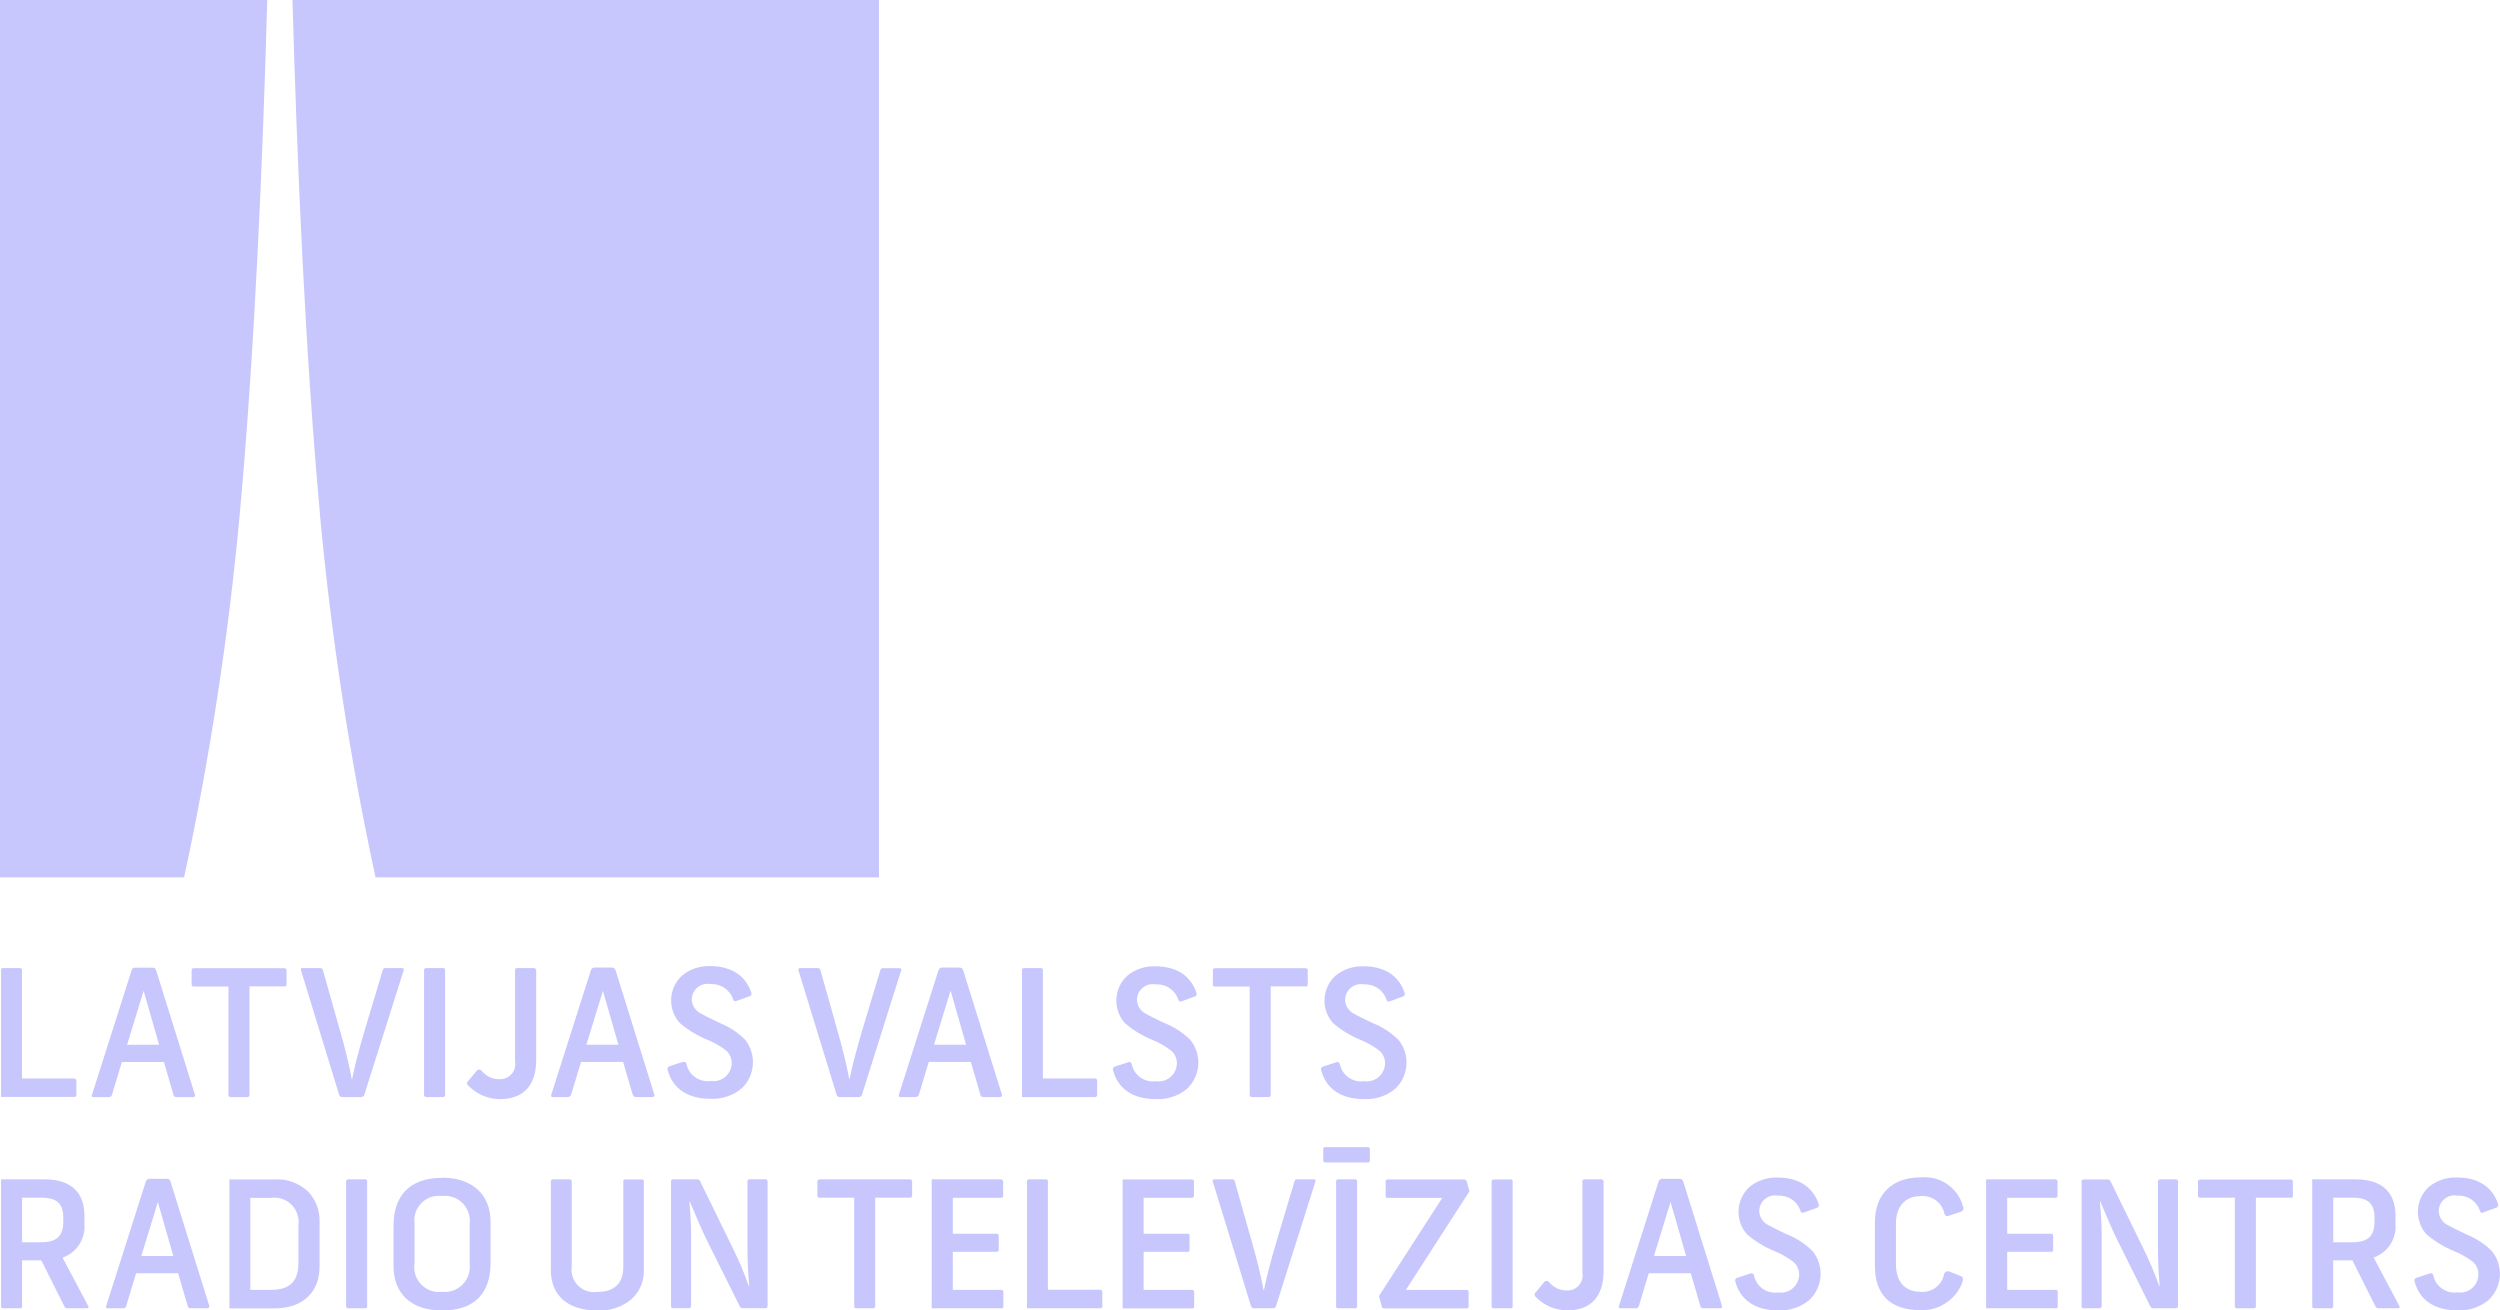 <svg width="124" height="65" viewBox="0 0 124 65" fill="none" xmlns="http://www.w3.org/2000/svg">
<g clip-path="url(#clip0_470_3386)">
<path fill-rule="evenodd" clip-rule="evenodd" d="M123.185 60.138C123.128 60.174 123.056 60.154 123.019 60.102C123.009 60.086 123.004 60.07 123.004 60.055C122.843 59.576 122.386 59.27 121.888 59.306C121.468 59.223 121.058 59.498 120.975 59.925C120.965 59.982 120.96 60.039 120.96 60.091C120.98 60.377 121.146 60.632 121.406 60.762C121.536 60.84 121.852 60.996 122.366 61.24C122.827 61.428 123.243 61.703 123.595 62.052C124.192 62.785 124.114 63.856 123.419 64.496C122.988 64.844 122.443 65.021 121.888 64.995C120.664 64.995 119.984 64.402 119.766 63.57C119.735 63.502 119.766 63.424 119.829 63.388C119.839 63.388 119.849 63.378 119.86 63.378L120.498 63.17C120.56 63.133 120.643 63.154 120.679 63.216C120.69 63.237 120.695 63.258 120.695 63.279C120.82 63.825 121.349 64.184 121.899 64.1C122.392 64.173 122.848 63.83 122.921 63.336C122.921 63.305 122.926 63.274 122.931 63.242C122.942 63.003 122.848 62.769 122.672 62.603C122.381 62.374 122.06 62.192 121.717 62.052C121.219 61.849 120.752 61.568 120.347 61.214C119.74 60.528 119.797 59.478 120.477 58.864C120.866 58.547 121.359 58.386 121.857 58.401C122.983 58.401 123.647 58.932 123.901 59.712C123.933 59.779 123.907 59.857 123.844 59.894C123.834 59.899 123.818 59.904 123.808 59.904L123.175 60.133L123.185 60.138ZM117.971 64.891C117.914 64.891 117.857 64.865 117.831 64.813L116.679 62.514H115.725V64.776C115.735 64.828 115.699 64.88 115.647 64.891C115.636 64.891 115.626 64.891 115.621 64.891H114.801C114.749 64.901 114.697 64.865 114.687 64.813C114.687 64.802 114.687 64.792 114.687 64.776V58.495H116.835C118.189 58.495 118.817 59.176 118.817 60.294V60.705C118.879 61.443 118.433 62.13 117.733 62.374L119.009 64.776C119.035 64.808 119.024 64.854 118.993 64.875C118.978 64.886 118.957 64.891 118.941 64.891H117.971ZM117.774 60.611V60.393C117.774 59.701 117.458 59.405 116.685 59.405H115.73V61.615H116.7C117.458 61.615 117.774 61.282 117.774 60.611ZM113.618 59.405H111.891V64.776C111.901 64.828 111.865 64.88 111.813 64.891C111.802 64.891 111.792 64.891 111.782 64.891H110.951C110.9 64.896 110.853 64.86 110.848 64.808C110.848 64.797 110.848 64.787 110.848 64.776V59.405H109.125C109.073 59.41 109.027 59.374 109.021 59.322C109.021 59.311 109.021 59.301 109.021 59.296V58.625C109.011 58.568 109.047 58.516 109.104 58.505C109.11 58.505 109.12 58.505 109.125 58.505H113.623C113.68 58.505 113.727 58.552 113.727 58.609C113.727 58.614 113.727 58.625 113.727 58.63V59.301C113.738 59.353 113.706 59.405 113.655 59.415C113.644 59.415 113.634 59.415 113.623 59.415L113.618 59.405ZM107.911 64.891H106.801C106.728 64.891 106.666 64.844 106.645 64.776L104.995 61.459C104.819 61.1 104.549 60.492 104.181 59.608H104.155C104.217 60.221 104.243 60.788 104.243 61.303V64.776C104.243 64.834 104.201 64.886 104.139 64.891H103.351C103.299 64.896 103.252 64.86 103.247 64.808C103.247 64.797 103.247 64.787 103.247 64.776V58.635C103.231 58.573 103.273 58.51 103.335 58.5C103.345 58.5 103.356 58.5 103.366 58.5H104.554C104.611 58.5 104.663 58.542 104.684 58.594L106.266 61.833C106.583 62.468 106.863 63.118 107.097 63.788H107.122C107.06 63.149 107.034 62.525 107.034 61.901V58.599C107.034 58.542 107.081 58.5 107.138 58.495H107.927C107.984 58.495 108.025 58.542 108.03 58.599V64.771C108.036 64.828 107.994 64.88 107.942 64.886C107.932 64.886 107.921 64.886 107.911 64.886V64.891ZM101.95 64.891H98.51V58.495H101.945C102.002 58.495 102.048 58.536 102.054 58.594C102.054 58.604 102.054 58.614 102.054 58.625V59.296C102.064 59.348 102.028 59.4 101.976 59.41C101.965 59.41 101.955 59.41 101.95 59.41H99.558V61.194H101.732C101.784 61.188 101.83 61.225 101.836 61.277C101.836 61.287 101.836 61.298 101.836 61.308V61.974C101.846 62.026 101.815 62.078 101.763 62.088C101.753 62.088 101.742 62.088 101.732 62.088H99.558V63.976H101.95C102.007 63.97 102.059 64.012 102.064 64.069C102.064 64.08 102.064 64.09 102.064 64.1V64.782C102.074 64.834 102.043 64.886 101.991 64.896C101.981 64.896 101.965 64.896 101.955 64.896L101.95 64.891ZM96.673 60.304C96.596 60.346 96.497 60.315 96.455 60.237C96.445 60.216 96.44 60.195 96.44 60.174C96.315 59.644 95.822 59.28 95.278 59.327C94.499 59.327 94.038 59.831 94.038 60.705V62.686C94.038 63.56 94.463 64.074 95.278 64.074C95.833 64.116 96.326 63.736 96.429 63.19C96.455 63.092 96.554 63.034 96.653 63.055C96.663 63.055 96.673 63.06 96.684 63.066L97.27 63.3C97.363 63.326 97.384 63.424 97.337 63.591C97.197 63.981 96.943 64.319 96.611 64.558C96.227 64.854 95.75 65.005 95.267 64.984C93.757 64.984 92.995 64.215 92.995 62.79V60.616C92.995 59.264 93.814 58.396 95.283 58.396C96.237 58.308 97.12 58.916 97.368 59.847C97.415 59.935 97.379 60.044 97.291 60.091C97.285 60.091 97.275 60.096 97.265 60.102L96.668 60.294L96.673 60.304ZM88.673 61.24C89.135 61.428 89.55 61.703 89.903 62.052C90.499 62.785 90.421 63.856 89.726 64.496C89.296 64.844 88.751 65.021 88.196 64.995C86.971 64.995 86.291 64.402 86.074 63.57C86.043 63.502 86.074 63.424 86.136 63.388C86.146 63.388 86.157 63.378 86.167 63.378L86.805 63.17C86.867 63.133 86.951 63.154 86.987 63.222C86.997 63.242 87.002 63.263 87.002 63.284C87.127 63.83 87.651 64.189 88.206 64.106C88.699 64.178 89.156 63.835 89.228 63.341C89.228 63.31 89.233 63.279 89.239 63.248C89.249 63.008 89.156 62.774 88.974 62.608C88.683 62.379 88.362 62.197 88.019 62.057C87.521 61.854 87.054 61.568 86.65 61.22C86.043 60.533 86.1 59.483 86.779 58.869C87.168 58.552 87.661 58.391 88.159 58.406C89.285 58.406 89.949 58.937 90.204 59.717C90.235 59.784 90.209 59.862 90.146 59.899C90.136 59.904 90.121 59.909 90.11 59.909L89.482 60.138C89.425 60.174 89.353 60.154 89.316 60.102C89.306 60.086 89.301 60.07 89.301 60.055C89.14 59.576 88.683 59.27 88.185 59.306C87.765 59.223 87.355 59.498 87.272 59.925C87.262 59.982 87.257 60.039 87.257 60.091C87.277 60.377 87.443 60.632 87.703 60.762C87.832 60.84 88.149 60.996 88.663 61.24H88.673ZM85.321 64.891H84.476C84.403 64.891 84.341 64.839 84.336 64.771L83.863 63.154H81.778L81.29 64.771C81.275 64.844 81.207 64.896 81.134 64.891H80.372C80.294 64.891 80.268 64.849 80.304 64.761L82.26 58.62C82.281 58.536 82.348 58.474 82.437 58.469H83.319C83.407 58.469 83.48 58.531 83.495 58.62L85.409 64.761C85.43 64.808 85.409 64.86 85.368 64.88C85.358 64.886 85.342 64.891 85.332 64.891H85.321ZM82.857 59.623L82.037 62.296H83.63L82.862 59.623H82.857ZM77.746 64.995C77.155 64.995 76.59 64.756 76.174 64.329C76.107 64.277 76.097 64.184 76.148 64.116C76.159 64.106 76.169 64.09 76.185 64.085L76.584 63.596C76.631 63.528 76.724 63.508 76.797 63.554C76.807 63.565 76.823 63.575 76.828 63.586C77.046 63.856 77.373 64.012 77.721 64.007C78.13 64.028 78.478 63.71 78.499 63.294C78.499 63.242 78.499 63.185 78.488 63.133V58.609C78.478 58.557 78.514 58.505 78.566 58.495C78.577 58.495 78.587 58.495 78.597 58.495H79.412C79.474 58.49 79.526 58.531 79.536 58.594C79.536 58.604 79.536 58.609 79.536 58.62V63.055C79.536 64.34 78.872 64.995 77.746 64.995ZM74.914 64.891H74.099C74.047 64.901 73.995 64.865 73.985 64.813C73.985 64.802 73.985 64.792 73.985 64.782V58.614C73.975 58.562 74.011 58.51 74.068 58.5C74.078 58.5 74.089 58.5 74.099 58.5H74.914C74.966 58.49 75.017 58.526 75.028 58.578C75.028 58.588 75.028 58.599 75.028 58.614V64.782C75.038 64.834 75.002 64.886 74.95 64.896C74.94 64.896 74.924 64.896 74.914 64.896V64.891ZM72.74 63.976C72.797 63.976 72.844 64.022 72.844 64.08C72.844 64.085 72.844 64.095 72.844 64.1V64.792C72.849 64.844 72.812 64.891 72.766 64.896C72.755 64.896 72.75 64.896 72.74 64.896H68.651C68.594 64.901 68.548 64.865 68.537 64.808L68.397 64.282L71.536 59.415H68.843C68.791 59.426 68.74 59.394 68.729 59.342C68.729 59.332 68.729 59.322 68.729 59.311V58.62C68.719 58.562 68.755 58.51 68.812 58.5C68.823 58.5 68.833 58.5 68.843 58.5H72.626C72.693 58.5 72.745 58.552 72.755 58.614L72.885 59.088L69.731 63.981H72.735L72.74 63.976ZM68.127 50.762C68.589 50.95 69.004 51.225 69.362 51.574C69.959 52.307 69.881 53.378 69.186 54.018C68.755 54.366 68.21 54.543 67.655 54.517C66.431 54.517 65.751 53.924 65.533 53.092C65.502 53.024 65.533 52.941 65.596 52.91C65.606 52.91 65.616 52.9 65.627 52.9L66.265 52.692C66.327 52.655 66.41 52.676 66.446 52.744C66.457 52.764 66.462 52.785 66.462 52.806C66.586 53.352 67.116 53.711 67.666 53.628C68.159 53.7 68.615 53.357 68.688 52.863C68.688 52.832 68.693 52.801 68.698 52.77C68.708 52.53 68.615 52.296 68.439 52.13C68.148 51.901 67.826 51.719 67.484 51.579C66.986 51.376 66.519 51.095 66.114 50.742C65.507 50.055 65.564 49.005 66.244 48.391C66.633 48.074 67.126 47.913 67.624 47.928C68.75 47.928 69.414 48.464 69.668 49.239C69.699 49.306 69.674 49.384 69.611 49.421C69.601 49.426 69.585 49.431 69.575 49.431L68.947 49.66C68.89 49.696 68.817 49.676 68.781 49.624C68.771 49.608 68.766 49.592 68.766 49.577C68.605 49.098 68.148 48.792 67.645 48.828C67.225 48.745 66.815 49.02 66.732 49.447C66.721 49.504 66.716 49.561 66.716 49.613C66.737 49.899 66.903 50.154 67.162 50.284C67.292 50.362 67.603 50.518 68.122 50.762H68.127ZM63.141 64.891H62.187C62.119 64.891 62.062 64.844 62.047 64.776L60.158 58.62C60.132 58.542 60.158 58.495 60.236 58.495H61.118C61.175 58.495 61.227 58.531 61.242 58.588L62.088 61.584C62.327 62.395 62.524 63.201 62.675 63.996H62.69C62.82 63.341 63.032 62.535 63.313 61.584L64.21 58.588C64.221 58.531 64.272 58.49 64.335 58.495H65.149C65.237 58.495 65.274 58.531 65.243 58.609L63.292 64.776C63.276 64.849 63.209 64.896 63.136 64.891H63.141ZM64.755 48.927H63.027V54.298C63.038 54.35 63.001 54.402 62.95 54.413C62.939 54.413 62.929 54.413 62.918 54.413H62.088C62.036 54.418 61.99 54.382 61.984 54.33C61.984 54.319 61.984 54.309 61.984 54.304V48.932H60.262C60.21 48.937 60.163 48.901 60.158 48.849C60.158 48.838 60.158 48.828 60.158 48.818V48.142C60.148 48.084 60.184 48.032 60.241 48.022C60.246 48.022 60.257 48.022 60.262 48.022H64.76C64.817 48.022 64.864 48.069 64.864 48.126C64.864 48.131 64.864 48.142 64.864 48.147V48.818C64.874 48.87 64.843 48.922 64.791 48.932C64.781 48.932 64.77 48.932 64.76 48.932L64.755 48.927ZM57.803 50.762C58.264 50.95 58.679 51.225 59.038 51.574C59.634 52.307 59.556 53.378 58.861 54.018C58.431 54.366 57.886 54.543 57.331 54.517C56.106 54.517 55.426 53.924 55.209 53.092C55.177 53.024 55.209 52.941 55.271 52.91C55.281 52.91 55.291 52.9 55.302 52.9L55.94 52.692C56.002 52.655 56.085 52.676 56.122 52.744C56.132 52.764 56.137 52.785 56.137 52.806C56.262 53.352 56.791 53.711 57.341 53.628C57.834 53.7 58.29 53.357 58.363 52.863C58.363 52.832 58.368 52.801 58.373 52.77C58.384 52.53 58.29 52.296 58.114 52.13C57.823 51.901 57.502 51.719 57.159 51.579C56.661 51.376 56.194 51.095 55.79 50.742C55.183 50.055 55.24 49.005 55.919 48.391C56.308 48.074 56.801 47.913 57.299 47.928C58.425 47.928 59.089 48.464 59.344 49.239C59.375 49.306 59.349 49.384 59.286 49.421C59.276 49.426 59.261 49.431 59.25 49.431L58.622 49.66C58.565 49.696 58.493 49.676 58.456 49.624C58.446 49.608 58.441 49.592 58.441 49.577C58.28 49.098 57.823 48.792 57.32 48.828C56.9 48.745 56.49 49.02 56.407 49.447C56.397 49.504 56.392 49.561 56.392 49.613C56.412 49.899 56.578 50.154 56.838 50.284C56.962 50.362 57.279 50.518 57.792 50.762H57.803ZM54.565 64.891H50.939V58.599C50.933 58.547 50.97 58.5 51.022 58.495C51.032 58.495 51.042 58.495 51.053 58.495H51.873C51.924 58.49 51.971 58.526 51.976 58.578C51.976 58.583 51.976 58.594 51.976 58.599V63.97H54.565C54.622 63.97 54.669 64.012 54.674 64.069C54.674 64.08 54.674 64.09 54.674 64.1V64.771C54.684 64.823 54.653 64.875 54.602 64.886C54.591 64.886 54.581 64.886 54.57 64.886L54.565 64.891ZM54.316 54.413H50.69V48.121C50.684 48.069 50.721 48.022 50.773 48.017C50.783 48.017 50.793 48.017 50.804 48.017H51.623C51.675 48.012 51.722 48.048 51.727 48.1C51.727 48.105 51.727 48.116 51.727 48.121V53.492H54.311C54.368 53.492 54.415 53.534 54.42 53.591C54.42 53.602 54.42 53.612 54.42 53.622V54.293C54.43 54.345 54.394 54.397 54.342 54.408C54.332 54.408 54.327 54.408 54.316 54.408V54.413ZM49.652 64.891H46.212V58.495H49.647C49.704 58.495 49.751 58.536 49.756 58.594C49.756 58.604 49.756 58.614 49.756 58.625V59.296C49.766 59.348 49.73 59.4 49.678 59.41C49.667 59.41 49.657 59.41 49.652 59.41H47.26V61.194H49.434C49.486 61.188 49.532 61.225 49.538 61.282C49.538 61.292 49.538 61.303 49.538 61.308V61.974C49.548 62.026 49.512 62.078 49.46 62.088C49.45 62.088 49.439 62.088 49.434 62.088H47.26V63.976H49.652C49.709 63.97 49.761 64.012 49.766 64.069C49.766 64.08 49.766 64.09 49.766 64.1V64.782C49.776 64.834 49.745 64.886 49.693 64.896C49.683 64.896 49.667 64.896 49.657 64.896L49.652 64.891ZM49.61 54.413H48.765C48.692 54.413 48.63 54.361 48.625 54.288L48.153 52.671H46.067L45.579 54.288C45.563 54.361 45.496 54.413 45.423 54.413H44.661C44.583 54.413 44.557 54.371 44.588 54.283L46.544 48.142C46.565 48.058 46.632 47.996 46.721 47.991H47.602C47.691 47.991 47.763 48.053 47.779 48.142L49.693 54.283C49.714 54.33 49.693 54.382 49.652 54.402C49.642 54.408 49.626 54.413 49.616 54.413H49.61ZM47.146 49.145L46.326 51.818H47.919L47.151 49.145H47.146ZM42.585 54.413H41.636C41.569 54.413 41.511 54.366 41.496 54.298L39.607 48.142C39.581 48.064 39.607 48.017 39.685 48.017H40.567C40.624 48.017 40.676 48.058 40.692 48.116L41.537 51.116C41.771 51.927 41.973 52.733 42.124 53.529H42.139C42.269 52.874 42.482 52.068 42.762 51.116L43.665 48.121C43.675 48.064 43.727 48.022 43.789 48.022H44.604C44.692 48.022 44.728 48.058 44.697 48.136L42.752 54.304C42.731 54.376 42.663 54.423 42.591 54.413H42.585ZM15.871 25.496C15.139 17.514 14.735 8.086 14.506 0H43.597V43.519H18.626C17.344 37.57 16.426 31.554 15.866 25.496H15.871ZM14.102 48.927H12.374V54.298C12.384 54.35 12.348 54.402 12.296 54.413C12.286 54.413 12.275 54.413 12.265 54.413H11.435C11.383 54.418 11.336 54.382 11.331 54.33C11.331 54.319 11.331 54.309 11.331 54.304V48.932H9.609C9.557 48.937 9.51 48.901 9.505 48.849C9.505 48.838 9.505 48.828 9.505 48.818V48.142C9.495 48.084 9.531 48.032 9.588 48.022C9.593 48.022 9.604 48.022 9.609 48.022H14.107C14.164 48.022 14.211 48.069 14.211 48.126C14.211 48.131 14.211 48.142 14.211 48.147V48.818C14.221 48.87 14.19 48.922 14.138 48.932C14.128 48.932 14.117 48.932 14.107 48.932L14.102 48.927ZM9.131 43.519H0V0H13.256C13.033 8.081 12.623 17.508 11.892 25.496C11.336 31.554 10.413 37.575 9.131 43.519ZM0.166 48.017H0.986C1.038 48.012 1.084 48.048 1.09 48.1C1.09 48.105 1.09 48.116 1.09 48.121V53.492H3.678C3.736 53.492 3.782 53.534 3.787 53.591C3.787 53.602 3.787 53.612 3.787 53.622V54.293C3.798 54.345 3.762 54.397 3.71 54.408C3.699 54.408 3.689 54.408 3.684 54.408H0.052V48.121C0.047 48.069 0.083 48.022 0.135 48.012C0.145 48.012 0.156 48.012 0.166 48.012V48.017ZM4.187 60.299V60.71C4.249 61.448 3.803 62.135 3.103 62.379L4.379 64.782C4.4 64.813 4.394 64.86 4.363 64.88C4.348 64.891 4.327 64.896 4.311 64.891H3.341C3.284 64.891 3.227 64.865 3.201 64.813L2.049 62.514H1.095V64.776C1.105 64.828 1.074 64.88 1.022 64.891C1.012 64.891 1.001 64.891 0.991 64.891H0.166C0.114 64.901 0.062 64.87 0.052 64.813C0.052 64.802 0.052 64.787 0.052 64.776V58.495H2.205C3.559 58.495 4.187 59.176 4.187 60.294V60.299ZM1.095 59.405V61.615H2.065C2.822 61.615 3.139 61.282 3.139 60.611V60.393C3.139 59.701 2.822 59.405 2.049 59.405H1.095ZM6.516 48.142C6.537 48.058 6.605 47.996 6.693 47.996H7.575C7.663 47.996 7.736 48.058 7.751 48.147L9.666 54.288C9.687 54.335 9.666 54.387 9.624 54.408C9.614 54.413 9.598 54.418 9.588 54.418H8.742C8.67 54.418 8.607 54.366 8.602 54.293L8.13 52.676H6.044L5.557 54.293C5.541 54.366 5.474 54.418 5.401 54.418H4.638C4.561 54.418 4.535 54.376 4.566 54.288L6.522 48.147L6.516 48.142ZM7.891 51.818L7.124 49.145L6.304 51.818H7.897H7.891ZM7.227 58.62C7.248 58.536 7.315 58.474 7.404 58.469H8.286C8.374 58.469 8.447 58.531 8.462 58.62L10.377 64.761C10.397 64.808 10.377 64.86 10.335 64.88C10.325 64.886 10.309 64.891 10.299 64.891H9.448C9.375 64.891 9.313 64.839 9.308 64.771L8.836 63.154H6.75L6.262 64.771C6.247 64.844 6.179 64.896 6.107 64.891H5.344C5.266 64.891 5.24 64.849 5.271 64.761L7.227 58.62ZM8.597 62.296L7.829 59.623L7.009 62.296H8.602H8.597ZM15.274 59.093C15.669 59.504 15.876 60.06 15.85 60.632V62.826C15.85 64.059 15.056 64.896 13.614 64.896H11.378V58.5H13.614C14.226 58.458 14.828 58.677 15.274 59.098V59.093ZM12.416 59.415V63.976H13.448C14.403 63.976 14.802 63.523 14.802 62.655V60.767C14.89 60.112 14.434 59.504 13.78 59.415C13.671 59.4 13.557 59.4 13.448 59.415H12.416ZM15.01 48.017H15.892C15.949 48.017 16.001 48.058 16.016 48.116L16.862 51.111C17.101 51.922 17.298 52.728 17.448 53.524H17.464C17.593 52.868 17.806 52.062 18.086 51.111L18.984 48.116C18.994 48.058 19.046 48.017 19.108 48.017H19.923C20.011 48.017 20.047 48.053 20.022 48.131L18.071 54.298C18.055 54.371 17.988 54.418 17.915 54.413H16.96C16.893 54.413 16.836 54.366 16.82 54.298L14.932 48.136C14.906 48.058 14.932 48.012 15.01 48.012V48.017ZM17.282 58.495H18.097C18.149 58.484 18.201 58.521 18.211 58.573C18.211 58.583 18.211 58.594 18.211 58.609V64.776C18.221 64.828 18.185 64.88 18.133 64.891C18.123 64.891 18.112 64.891 18.097 64.891H17.282C17.23 64.901 17.178 64.865 17.168 64.813C17.168 64.802 17.168 64.792 17.168 64.782V58.614C17.158 58.562 17.194 58.51 17.246 58.5C17.256 58.5 17.267 58.5 17.282 58.5V58.495ZM21.147 54.408C21.096 54.418 21.044 54.382 21.033 54.33C21.033 54.319 21.033 54.309 21.033 54.298V48.131C21.023 48.079 21.059 48.027 21.111 48.017C21.122 48.017 21.132 48.017 21.147 48.017H21.962C22.014 48.006 22.066 48.043 22.076 48.095C22.076 48.105 22.076 48.116 22.076 48.131V54.298C22.087 54.35 22.05 54.402 21.998 54.413C21.988 54.413 21.978 54.413 21.967 54.413H21.153L21.147 54.408ZM21.921 58.412C23.456 58.412 24.333 59.275 24.333 60.606V62.624C24.333 64.126 23.565 65 21.921 65C20.385 65 19.518 64.152 19.518 62.8V60.793C19.518 59.327 20.307 58.422 21.921 58.422V58.412ZM20.556 62.681C20.463 63.357 20.935 63.981 21.614 64.074C21.718 64.09 21.817 64.09 21.921 64.074C22.6 64.152 23.212 63.664 23.295 62.982C23.306 62.884 23.306 62.785 23.295 62.681V60.715C23.384 60.034 22.906 59.41 22.227 59.322C22.128 59.306 22.024 59.306 21.926 59.322C21.262 59.233 20.649 59.701 20.561 60.367C20.546 60.481 20.546 60.596 20.561 60.71V62.676L20.556 62.681ZM23.223 53.851C23.155 53.799 23.145 53.706 23.197 53.638C23.207 53.628 23.218 53.612 23.233 53.607L23.638 53.118C23.684 53.05 23.778 53.03 23.851 53.076C23.866 53.087 23.877 53.097 23.887 53.108C24.105 53.378 24.432 53.534 24.779 53.529C25.189 53.55 25.537 53.232 25.558 52.816C25.558 52.759 25.558 52.707 25.547 52.655V48.131C25.537 48.079 25.573 48.027 25.625 48.017C25.635 48.017 25.646 48.017 25.661 48.017H26.471C26.533 48.012 26.585 48.053 26.595 48.116C26.595 48.126 26.595 48.131 26.595 48.142V52.577C26.595 53.862 25.931 54.517 24.805 54.517C24.214 54.517 23.648 54.278 23.233 53.851H23.223ZM27.415 58.495H28.255C28.307 58.49 28.354 58.526 28.359 58.578C28.359 58.588 28.359 58.599 28.359 58.609V62.821C28.271 63.43 28.696 63.991 29.303 64.08C29.407 64.095 29.511 64.095 29.615 64.08C30.481 64.08 30.917 63.658 30.917 62.821V58.609C30.907 58.557 30.938 58.51 30.99 58.5C31 58.5 31.005 58.5 31.016 58.5H31.82C31.872 58.49 31.924 58.526 31.934 58.578C31.934 58.588 31.934 58.599 31.934 58.614V62.998C31.955 63.549 31.726 64.08 31.311 64.449C30.834 64.839 30.232 65.036 29.62 65C28.126 65 27.322 64.22 27.322 62.998V58.614C27.311 58.562 27.342 58.516 27.389 58.5C27.399 58.5 27.404 58.5 27.415 58.5V58.495ZM31.379 54.288L30.907 52.671H28.821L28.328 54.288C28.312 54.361 28.245 54.413 28.172 54.413H27.415C27.337 54.413 27.311 54.371 27.347 54.283L29.303 48.142C29.324 48.058 29.392 47.996 29.48 47.991H30.362C30.45 47.991 30.523 48.053 30.538 48.142L32.453 54.283C32.474 54.33 32.453 54.382 32.411 54.402C32.401 54.408 32.385 54.413 32.375 54.413H31.529C31.457 54.413 31.394 54.361 31.389 54.288H31.379ZM29.905 49.145L29.085 51.818H30.673L29.905 49.145ZM33.859 52.686C33.921 52.65 34.004 52.671 34.04 52.733C34.051 52.754 34.056 52.775 34.056 52.796C34.18 53.342 34.71 53.7 35.26 53.617C35.752 53.69 36.209 53.347 36.282 52.853C36.282 52.822 36.287 52.79 36.292 52.759C36.302 52.52 36.209 52.286 36.033 52.12C35.742 51.891 35.42 51.709 35.078 51.568C34.58 51.366 34.113 51.085 33.708 50.731C33.101 50.045 33.158 48.994 33.838 48.381C34.227 48.064 34.72 47.902 35.218 47.918C36.344 47.918 37.008 48.454 37.262 49.228C37.293 49.296 37.267 49.374 37.205 49.405C37.195 49.41 37.179 49.416 37.169 49.416L36.541 49.644C36.484 49.681 36.411 49.66 36.375 49.608C36.365 49.592 36.359 49.577 36.359 49.561C36.199 49.088 35.742 48.781 35.239 48.812C34.819 48.729 34.409 49.005 34.326 49.431C34.315 49.488 34.31 49.546 34.31 49.598C34.331 49.884 34.502 50.138 34.756 50.268C34.886 50.346 35.203 50.502 35.716 50.747C36.178 50.934 36.593 51.21 36.946 51.558C37.542 52.291 37.465 53.362 36.769 54.002C36.339 54.35 35.794 54.527 35.239 54.501C34.014 54.501 33.335 53.908 33.117 53.076C33.086 53.009 33.117 52.926 33.179 52.894C33.19 52.894 33.2 52.884 33.21 52.884L33.848 52.676L33.859 52.686ZM33.407 58.495H34.596C34.653 58.495 34.704 58.536 34.725 58.588L36.308 61.828C36.624 62.462 36.904 63.112 37.138 63.783H37.164C37.101 63.144 37.075 62.52 37.075 61.896V58.594C37.075 58.536 37.122 58.495 37.179 58.49H37.968C38.025 58.49 38.066 58.536 38.072 58.594V64.771C38.077 64.828 38.035 64.88 37.978 64.886C37.968 64.886 37.958 64.886 37.947 64.886H36.837C36.764 64.886 36.702 64.839 36.681 64.771L35.031 61.454C34.855 61.095 34.585 60.486 34.217 59.602H34.191C34.253 60.216 34.279 60.783 34.279 61.298V64.771C34.279 64.828 34.237 64.88 34.175 64.886H33.387C33.335 64.891 33.288 64.854 33.283 64.802C33.283 64.792 33.283 64.782 33.283 64.771V58.63C33.267 58.568 33.309 58.505 33.371 58.49C33.381 58.49 33.392 58.49 33.402 58.49L33.407 58.495ZM40.64 58.495H45.138C45.195 58.495 45.242 58.542 45.242 58.599C45.242 58.604 45.242 58.614 45.242 58.62V59.29C45.252 59.342 45.216 59.394 45.164 59.405C45.154 59.405 45.143 59.405 45.138 59.405H43.41V64.776C43.421 64.828 43.384 64.88 43.333 64.891C43.322 64.891 43.312 64.891 43.301 64.891H42.471C42.419 64.896 42.373 64.86 42.367 64.808C42.367 64.797 42.367 64.787 42.367 64.776V59.405H40.645C40.593 59.41 40.546 59.374 40.541 59.322C40.541 59.311 40.541 59.301 40.541 59.296V58.625C40.531 58.568 40.567 58.516 40.624 58.5C40.63 58.5 40.64 58.5 40.645 58.5L40.64 58.495ZM59.219 58.625V59.296C59.23 59.348 59.193 59.4 59.141 59.41C59.131 59.41 59.12 59.41 59.115 59.41H56.724V61.194H58.897C58.949 61.188 58.996 61.225 59.001 61.277C59.001 61.287 59.001 61.298 59.001 61.308V61.974C59.011 62.026 58.98 62.078 58.928 62.088C58.918 62.088 58.908 62.088 58.897 62.088H56.724V63.976H59.115C59.172 63.97 59.224 64.012 59.23 64.069C59.23 64.08 59.23 64.09 59.23 64.1V64.782C59.24 64.834 59.209 64.886 59.157 64.896C59.146 64.896 59.136 64.896 59.126 64.896H55.681V58.5H59.115C59.172 58.5 59.219 58.542 59.224 58.599C59.224 58.609 59.224 58.62 59.224 58.635L59.219 58.625ZM65.736 56.898H67.847C67.904 56.898 67.946 56.945 67.946 57.002C67.946 57.008 67.946 57.013 67.946 57.023V57.538C67.956 57.595 67.92 57.647 67.863 57.658C67.858 57.658 67.852 57.658 67.842 57.658H65.736C65.678 57.658 65.632 57.611 65.632 57.554C65.632 57.548 65.632 57.543 65.632 57.533V57.008C65.621 56.956 65.658 56.904 65.71 56.893C65.72 56.893 65.73 56.893 65.736 56.893V56.898ZM66.384 58.495H67.199C67.251 58.484 67.302 58.521 67.313 58.573C67.313 58.583 67.313 58.594 67.313 58.609V64.776C67.323 64.828 67.287 64.88 67.235 64.891C67.225 64.891 67.214 64.891 67.199 64.891H66.384C66.332 64.901 66.28 64.865 66.27 64.813C66.27 64.802 66.27 64.792 66.27 64.782V58.614C66.26 58.562 66.296 58.51 66.348 58.5C66.358 58.5 66.368 58.5 66.379 58.5L66.384 58.495Z" fill="#C7C7FE"/>
</g>
<defs>
<clipPath id="clip0_470_3386">
<rect width="124" height="65" fill="white"/>
</clipPath>
</defs>
</svg>
